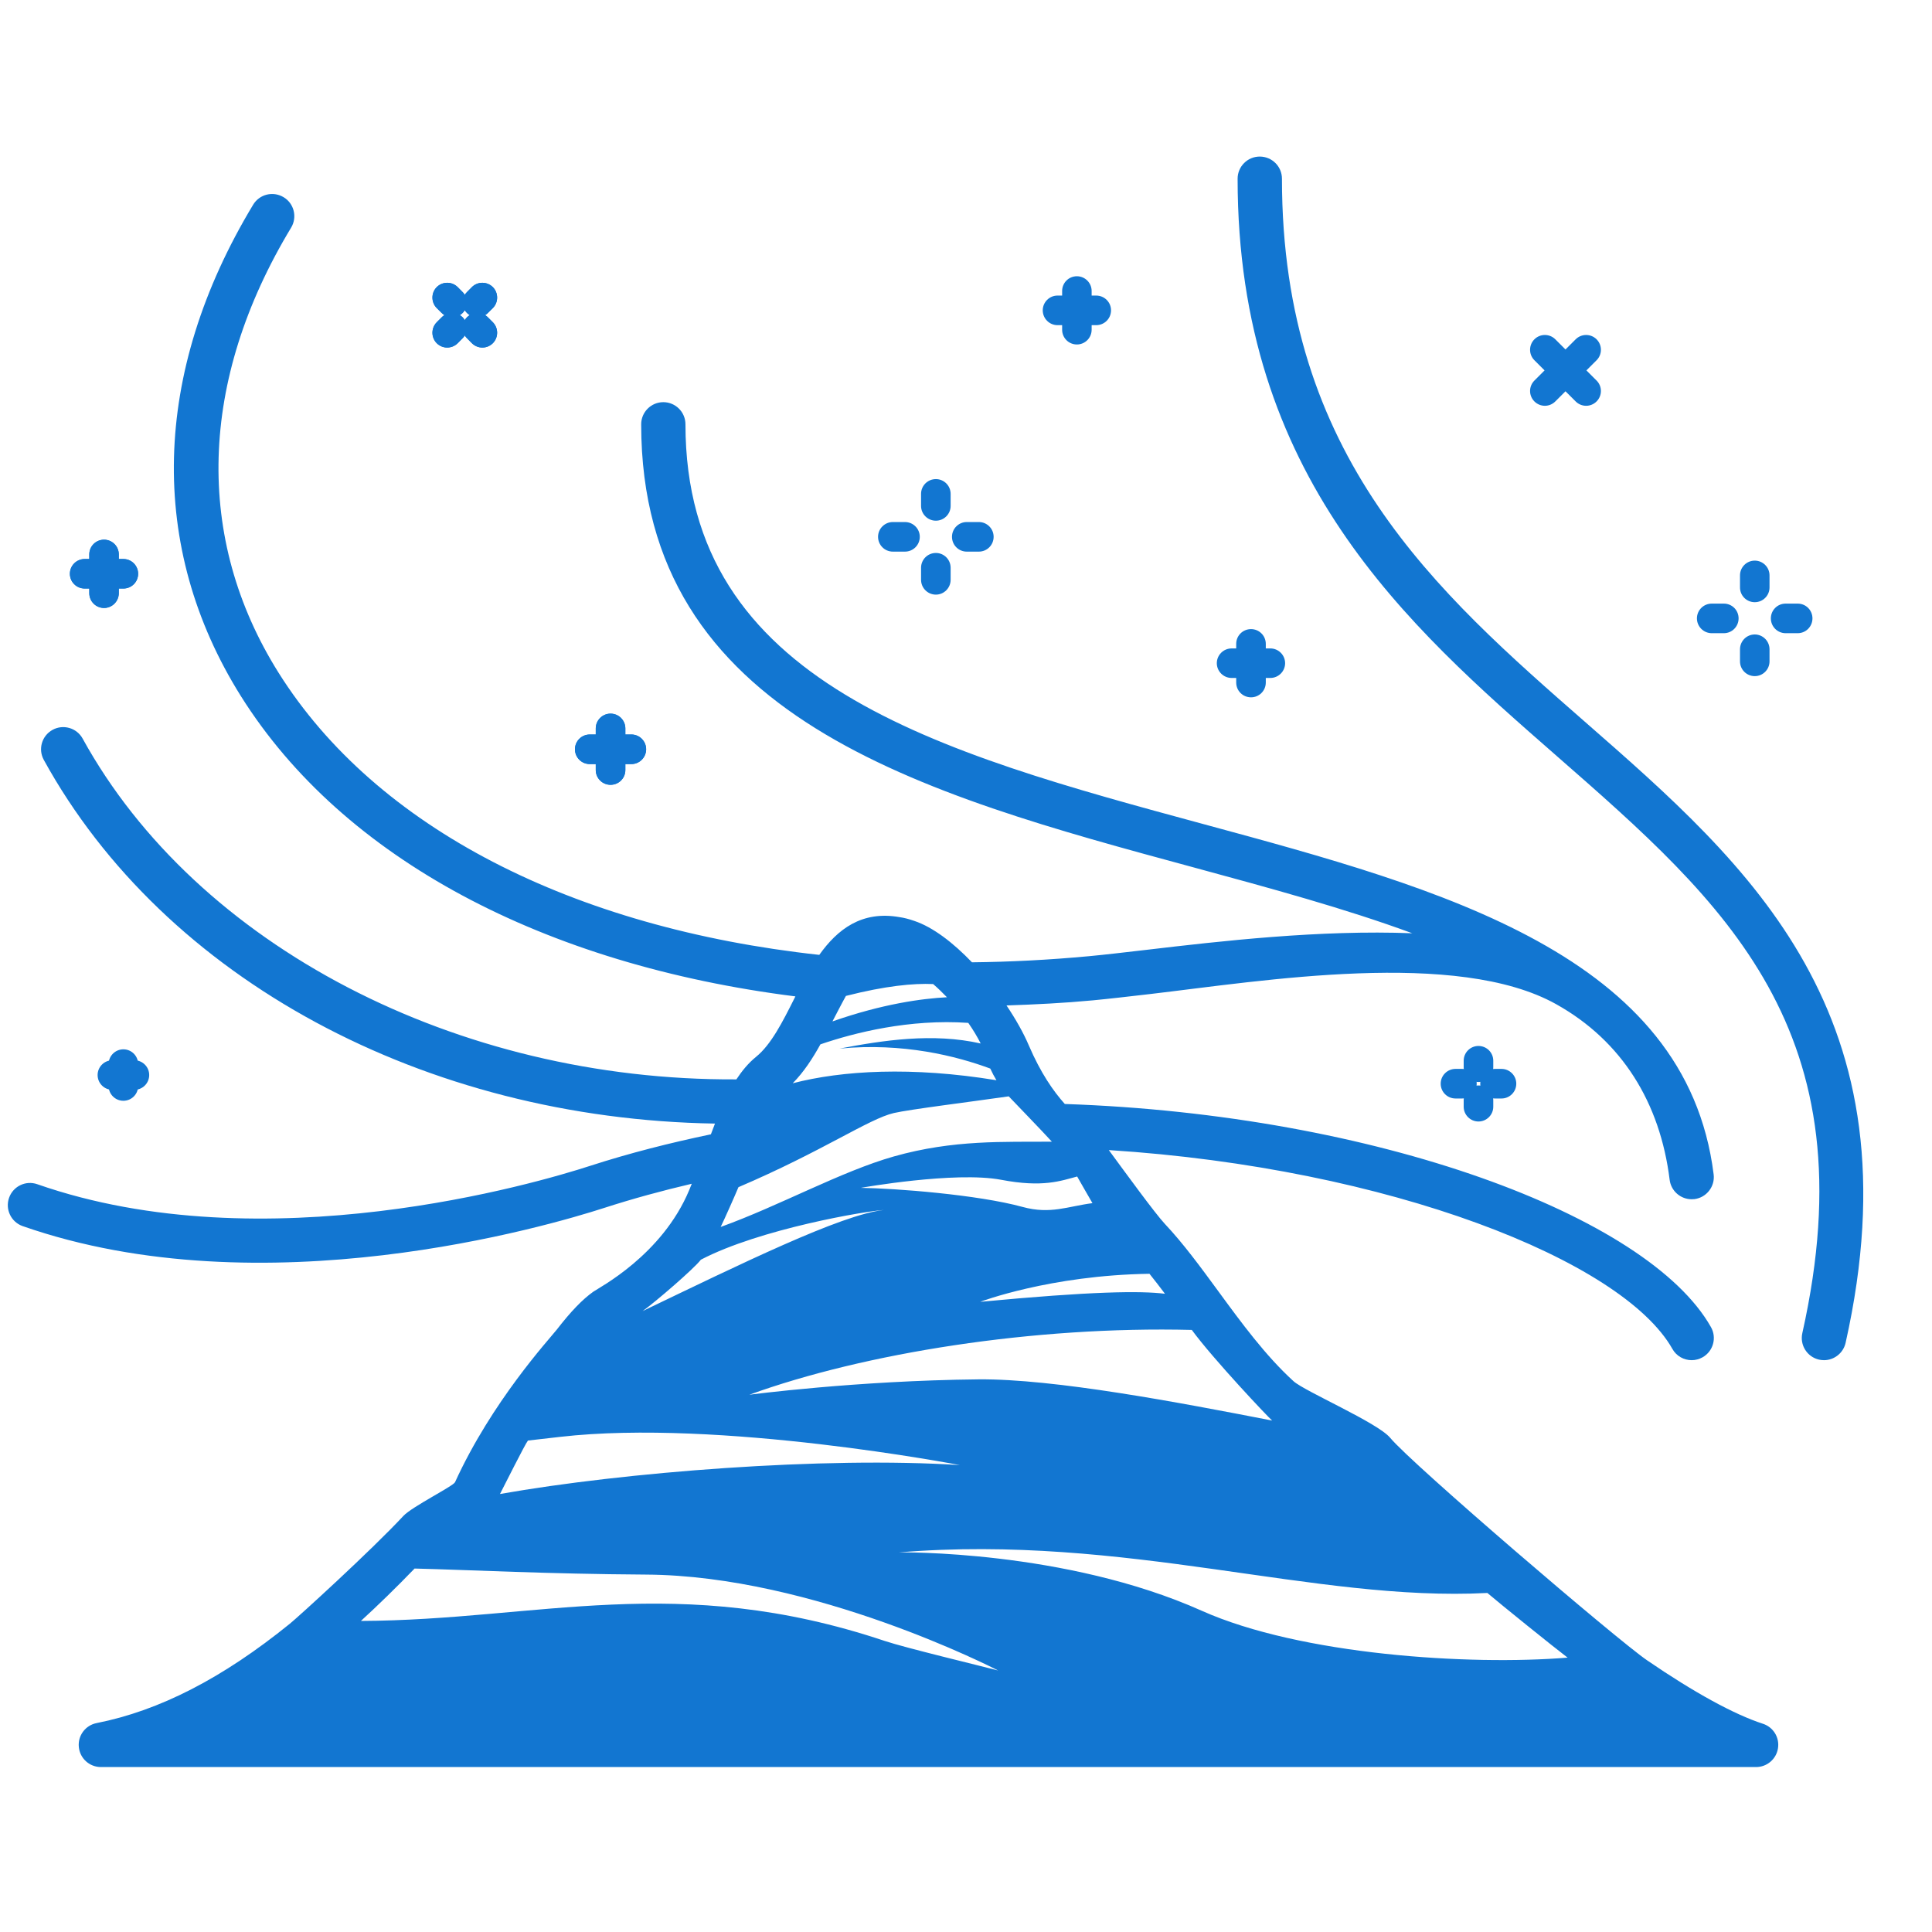 <svg version="1.0" preserveAspectRatio="xMidYMid meet" height="150" viewBox="0 0 112.5 112.5" zoomAndPan="magnify" width="150" xmlns:xlink="http://www.w3.org/1999/xlink" xmlns="http://www.w3.org/2000/svg"><defs><clipPath id="fa063e7ca5"><path clip-rule="nonzero" d="M 72 9.102 L 109 9.102 L 109 80 L 72 80 Z M 72 9.102"></path></clipPath></defs><path fill-rule="nonzero" fill-opacity="1" d="M 35.551 45.699 C 35.078 45.699 34.691 45.316 34.691 44.84 L 34.691 42.418 C 34.691 41.941 35.078 41.555 35.551 41.555 C 36.031 41.555 36.414 41.941 36.414 42.418 L 36.414 44.84 C 36.414 45.316 36.031 45.699 35.551 45.699" fill="#1276d1"></path><path fill-rule="nonzero" fill-opacity="1" d="M 36.766 44.492 L 34.344 44.492 C 33.863 44.492 33.48 44.105 33.48 43.629 C 33.48 43.156 33.863 42.77 34.344 42.77 L 36.766 42.77 C 37.238 42.77 37.625 43.156 37.625 43.629 C 37.625 44.105 37.238 44.492 36.766 44.492" fill="#1276d1"></path><path fill-rule="nonzero" fill-opacity="1" d="M 6.059 35.402 C 5.582 35.402 5.199 35.016 5.199 34.539 L 5.199 32.285 C 5.199 31.809 5.582 31.426 6.059 31.426 C 6.531 31.426 6.918 31.809 6.918 32.285 L 6.918 34.539 C 6.918 35.016 6.531 35.402 6.059 35.402" fill="#1276d1"></path><path fill-rule="nonzero" fill-opacity="1" d="M 7.184 34.27 L 4.934 34.27 C 4.453 34.27 4.07 33.887 4.07 33.41 C 4.07 32.938 4.453 32.551 4.934 32.551 L 7.184 32.551 C 7.66 32.551 8.043 32.938 8.043 33.41 C 8.043 33.887 7.66 34.27 7.184 34.27" fill="#1276d1"></path><path fill-rule="nonzero" fill-opacity="1" d="M 26.039 20.238 C 25.82 20.238 25.598 20.152 25.43 19.984 C 25.098 19.648 25.098 19.105 25.43 18.766 L 25.719 18.477 C 26.055 18.141 26.602 18.141 26.938 18.477 C 27.273 18.816 27.273 19.359 26.938 19.695 L 26.652 19.984 C 26.484 20.152 26.262 20.238 26.039 20.238" fill="#1276d1"></path><path fill-rule="nonzero" fill-opacity="1" d="M 27.801 18.477 C 27.578 18.477 27.359 18.391 27.191 18.223 C 26.855 17.887 26.855 17.344 27.191 17.008 L 27.477 16.719 C 27.812 16.383 28.363 16.383 28.699 16.719 C 29.031 17.055 29.031 17.602 28.699 17.938 L 28.41 18.223 C 28.242 18.391 28.02 18.477 27.801 18.477" fill="#1276d1"></path><path fill-rule="nonzero" fill-opacity="1" d="M 28.09 20.238 C 27.867 20.238 27.645 20.152 27.477 19.984 L 27.191 19.695 C 26.855 19.359 26.855 18.816 27.191 18.477 C 27.527 18.141 28.074 18.141 28.41 18.477 L 28.699 18.766 C 29.031 19.105 29.031 19.648 28.699 19.984 C 28.531 20.152 28.309 20.238 28.09 20.238" fill="#1276d1"></path><path fill-rule="nonzero" fill-opacity="1" d="M 26.328 18.477 C 26.109 18.477 25.887 18.391 25.719 18.223 L 25.43 17.938 C 25.098 17.602 25.098 17.055 25.43 16.719 C 25.766 16.383 26.316 16.383 26.652 16.719 L 26.938 17.008 C 27.273 17.344 27.273 17.887 26.938 18.223 C 26.77 18.391 26.551 18.477 26.328 18.477" fill="#1276d1"></path><path fill-rule="nonzero" fill-opacity="1" d="M 89.957 23.629 C 89.738 23.629 89.516 23.543 89.348 23.375 C 89.012 23.039 89.012 22.496 89.348 22.16 L 91.75 19.758 C 92.086 19.422 92.633 19.422 92.969 19.758 C 93.305 20.094 93.305 20.641 92.969 20.977 L 90.566 23.375 C 90.398 23.543 90.18 23.629 89.957 23.629" fill="#1276d1"></path><path fill-rule="nonzero" fill-opacity="1" d="M 92.359 23.629 C 92.137 23.629 91.918 23.543 91.75 23.375 L 89.348 20.977 C 89.012 20.641 89.012 20.094 89.348 19.758 C 89.684 19.422 90.23 19.422 90.566 19.758 L 92.969 22.16 C 93.305 22.496 93.305 23.039 92.969 23.375 C 92.801 23.543 92.582 23.629 92.359 23.629" fill="#1276d1"></path><path fill-rule="nonzero" fill-opacity="1" d="M 35.551 45.699 C 35.078 45.699 34.691 45.316 34.691 44.84 L 34.691 42.418 C 34.691 41.941 35.078 41.555 35.551 41.555 C 36.031 41.555 36.414 41.941 36.414 42.418 L 36.414 44.84 C 36.414 45.316 36.031 45.699 35.551 45.699" fill="#1276d1"></path><path fill-rule="nonzero" fill-opacity="1" d="M 36.766 44.492 L 34.344 44.492 C 33.863 44.492 33.48 44.105 33.48 43.629 C 33.48 43.156 33.863 42.77 34.344 42.77 L 36.766 42.77 C 37.238 42.77 37.625 43.156 37.625 43.629 C 37.625 44.105 37.238 44.492 36.766 44.492" fill="#1276d1"></path><path fill-rule="nonzero" fill-opacity="1" d="M 72.848 40.605 C 72.367 40.605 71.984 40.223 71.984 39.742 L 71.984 37.492 C 71.984 37.016 72.367 36.633 72.848 36.633 C 73.32 36.633 73.707 37.016 73.707 37.492 L 73.707 39.742 C 73.707 40.223 73.32 40.605 72.848 40.605" fill="#1276d1"></path><path fill-rule="nonzero" fill-opacity="1" d="M 73.973 39.477 L 71.715 39.477 C 71.242 39.477 70.855 39.09 70.855 38.617 C 70.855 38.145 71.242 37.758 71.715 37.758 L 73.973 37.758 C 74.445 37.758 74.832 38.145 74.832 38.617 C 74.832 39.09 74.445 39.477 73.973 39.477" fill="#1276d1"></path><path fill-rule="nonzero" fill-opacity="1" d="M 6.059 35.402 C 5.582 35.402 5.199 35.016 5.199 34.539 L 5.199 32.285 C 5.199 31.809 5.582 31.426 6.059 31.426 C 6.531 31.426 6.918 31.809 6.918 32.285 L 6.918 34.539 C 6.918 35.016 6.531 35.402 6.059 35.402" fill="#1276d1"></path><path fill-rule="nonzero" fill-opacity="1" d="M 7.184 34.27 L 4.934 34.27 C 4.453 34.27 4.07 33.887 4.07 33.41 C 4.07 32.938 4.453 32.551 4.934 32.551 L 7.184 32.551 C 7.66 32.551 8.043 32.938 8.043 33.41 C 8.043 33.887 7.66 34.27 7.184 34.27" fill="#1276d1"></path><path fill-rule="nonzero" fill-opacity="1" d="M 7.184 64.098 C 6.711 64.098 6.324 63.715 6.324 63.238 L 6.324 61.961 C 6.324 61.488 6.711 61.102 7.184 61.102 C 7.66 61.102 8.043 61.488 8.043 61.961 L 8.043 63.238 C 8.043 63.715 7.66 64.098 7.184 64.098" fill="#1276d1"></path><path fill-rule="nonzero" fill-opacity="1" d="M 7.824 63.461 L 6.547 63.461 C 6.07 63.461 5.684 63.078 5.684 62.598 C 5.684 62.125 6.07 61.738 6.547 61.738 L 7.824 61.738 C 8.301 61.738 8.688 62.125 8.688 62.598 C 8.688 63.078 8.301 63.461 7.824 63.461" fill="#1276d1"></path><path fill-rule="nonzero" fill-opacity="1" d="M 62.707 20.059 C 62.23 20.059 61.848 19.676 61.848 19.199 L 61.848 16.945 C 61.848 16.469 62.23 16.086 62.707 16.086 C 63.18 16.086 63.566 16.469 63.566 16.945 L 63.566 19.199 C 63.566 19.676 63.18 20.059 62.707 20.059" fill="#1276d1"></path><path fill-rule="nonzero" fill-opacity="1" d="M 63.832 18.934 L 61.578 18.934 C 61.105 18.934 60.719 18.547 60.719 18.07 C 60.719 17.598 61.105 17.211 61.578 17.211 L 63.832 17.211 C 64.312 17.211 64.695 17.598 64.695 18.07 C 64.695 18.547 64.312 18.934 63.832 18.934" fill="#1276d1"></path><path fill-rule="nonzero" fill-opacity="1" d="M 54.496 34.625 C 54.02 34.625 53.633 34.238 53.633 33.762 L 53.633 33.062 C 53.633 32.582 54.02 32.199 54.496 32.199 C 54.969 32.199 55.355 32.582 55.355 33.062 L 55.355 33.762 C 55.355 34.238 54.969 34.625 54.496 34.625" fill="#1276d1"></path><path fill-rule="nonzero" fill-opacity="1" d="M 54.496 30.32 C 54.02 30.32 53.633 29.934 53.633 29.461 L 53.633 28.758 C 53.633 28.281 54.02 27.898 54.496 27.898 C 54.969 27.898 55.355 28.281 55.355 28.758 L 55.355 29.461 C 55.355 29.934 54.969 30.32 54.496 30.32" fill="#1276d1"></path><path fill-rule="nonzero" fill-opacity="1" d="M 57 32.121 L 56.293 32.121 C 55.82 32.121 55.434 31.738 55.434 31.258 C 55.434 30.785 55.82 30.398 56.293 30.398 L 57 30.398 C 57.473 30.398 57.859 30.785 57.859 31.258 C 57.859 31.738 57.473 32.121 57 32.121" fill="#1276d1"></path><path fill-rule="nonzero" fill-opacity="1" d="M 52.695 32.121 L 51.992 32.121 C 51.516 32.121 51.129 31.738 51.129 31.258 C 51.129 30.785 51.516 30.398 51.992 30.398 L 52.695 30.398 C 53.172 30.398 53.559 30.785 53.559 31.258 C 53.559 31.738 53.172 32.121 52.695 32.121" fill="#1276d1"></path><path fill-rule="nonzero" fill-opacity="1" d="M 102.18 39.371 C 101.703 39.371 101.32 38.988 101.32 38.512 L 101.32 37.809 C 101.32 37.332 101.703 36.945 102.18 36.945 C 102.652 36.945 103.039 37.332 103.039 37.809 L 103.039 38.512 C 103.039 38.988 102.652 39.371 102.18 39.371" fill="#1276d1"></path><path fill-rule="nonzero" fill-opacity="1" d="M 102.18 35.066 C 101.703 35.066 101.32 34.684 101.32 34.207 L 101.32 33.504 C 101.32 33.031 101.703 32.645 102.18 32.645 C 102.652 32.645 103.039 33.031 103.039 33.504 L 103.039 34.207 C 103.039 34.684 102.652 35.066 102.18 35.066" fill="#1276d1"></path><path fill-rule="nonzero" fill-opacity="1" d="M 104.68 36.871 L 103.977 36.871 C 103.5 36.871 103.117 36.484 103.117 36.008 C 103.117 35.531 103.5 35.148 103.977 35.148 L 104.68 35.148 C 105.156 35.148 105.539 35.531 105.539 36.008 C 105.539 36.484 105.156 36.871 104.68 36.871" fill="#1276d1"></path><path fill-rule="nonzero" fill-opacity="1" d="M 100.379 36.871 L 99.676 36.871 C 99.199 36.871 98.812 36.484 98.812 36.008 C 98.812 35.531 99.199 35.148 99.676 35.148 L 100.379 35.148 C 100.855 35.148 101.238 35.531 101.238 36.008 C 101.238 36.484 100.855 36.871 100.379 36.871" fill="#1276d1"></path><path fill-rule="nonzero" fill-opacity="1" d="M 86.09 65.305 C 85.617 65.305 85.23 64.918 85.23 64.445 L 85.23 64.066 C 85.23 63.59 85.617 63.207 86.09 63.207 C 86.566 63.207 86.953 63.59 86.953 64.066 L 86.953 64.445 C 86.953 64.918 86.566 65.305 86.09 65.305" fill="#1276d1"></path><path fill-rule="nonzero" fill-opacity="1" d="M 86.09 63.004 C 85.617 63.004 85.23 62.617 85.23 62.141 L 85.23 61.766 C 85.23 61.289 85.617 60.906 86.09 60.906 C 86.566 60.906 86.953 61.289 86.953 61.766 L 86.953 62.141 C 86.953 62.617 86.566 63.004 86.09 63.004" fill="#1276d1"></path><path fill-rule="nonzero" fill-opacity="1" d="M 87.434 63.965 L 87.055 63.965 C 86.578 63.965 86.195 63.582 86.195 63.102 C 86.195 62.629 86.578 62.242 87.055 62.242 L 87.434 62.242 C 87.906 62.242 88.293 62.629 88.293 63.102 C 88.293 63.582 87.906 63.965 87.434 63.965" fill="#1276d1"></path><path fill-rule="nonzero" fill-opacity="1" d="M 85.129 63.965 L 84.754 63.965 C 84.277 63.965 83.891 63.582 83.891 63.102 C 83.891 62.629 84.277 62.242 84.754 62.242 L 85.129 62.242 C 85.602 62.242 85.988 62.629 85.988 63.102 C 85.988 63.582 85.602 63.965 85.129 63.965" fill="#1276d1"></path><path fill-rule="nonzero" fill-opacity="1" d="M 26.039 20.238 C 25.82 20.238 25.598 20.152 25.43 19.984 C 25.098 19.648 25.098 19.105 25.43 18.766 L 25.719 18.477 C 26.055 18.141 26.602 18.141 26.938 18.477 C 27.273 18.816 27.273 19.359 26.938 19.695 L 26.652 19.984 C 26.484 20.152 26.262 20.238 26.039 20.238" fill="#1276d1"></path><path fill-rule="nonzero" fill-opacity="1" d="M 27.801 18.477 C 27.578 18.477 27.359 18.391 27.191 18.223 C 26.855 17.887 26.855 17.344 27.191 17.008 L 27.477 16.719 C 27.812 16.383 28.363 16.383 28.699 16.719 C 29.031 17.055 29.031 17.602 28.699 17.938 L 28.41 18.223 C 28.242 18.391 28.02 18.477 27.801 18.477" fill="#1276d1"></path><path fill-rule="nonzero" fill-opacity="1" d="M 28.09 20.238 C 27.867 20.238 27.645 20.152 27.477 19.984 L 27.191 19.695 C 26.855 19.359 26.855 18.816 27.191 18.477 C 27.527 18.141 28.074 18.141 28.41 18.477 L 28.699 18.766 C 29.031 19.105 29.031 19.648 28.699 19.984 C 28.531 20.152 28.309 20.238 28.09 20.238" fill="#1276d1"></path><path fill-rule="nonzero" fill-opacity="1" d="M 26.328 18.477 C 26.109 18.477 25.887 18.391 25.719 18.223 L 25.43 17.938 C 25.098 17.602 25.098 17.055 25.43 16.719 C 25.766 16.383 26.316 16.383 26.652 16.719 L 26.938 17.008 C 27.273 17.344 27.273 17.887 26.938 18.223 C 26.77 18.391 26.551 18.477 26.328 18.477" fill="#1276d1"></path><g clip-path="url(#fa063e7ca5)"><path fill-rule="nonzero" fill-opacity="1" d="M 92.34 42.074 C 83.641 34.465 74.648 26.602 74.648 10.406 C 74.648 9.695 74.07 9.117 73.355 9.117 C 72.645 9.117 72.066 9.695 72.066 10.406 C 72.066 27.773 81.934 36.402 90.641 44.016 C 100.438 52.586 108.898 59.988 104.949 77.629 C 104.793 78.324 105.23 79.016 105.926 79.172 C 106.023 79.191 106.117 79.203 106.211 79.203 C 106.801 79.203 107.332 78.793 107.469 78.195 C 111.754 59.055 101.883 50.422 92.34 42.074" fill="#1276d1"></path></g><path fill-rule="nonzero" fill-opacity="1" d="M 69.984 93.797 C 62.023 90.234 52.344 90.395 52.344 90.395 C 65.598 89.309 76.512 93.285 86.609 92.758 C 87.363 93.402 90.488 95.922 91.281 96.523 C 85.566 96.992 75.73 96.363 69.984 93.797 Z M 58.062 97.258 C 57.137 97.012 52.719 95.953 51.527 95.555 C 39.438 91.504 31.348 94.344 21.016 94.387 C 22.027 93.461 23.062 92.453 24.141 91.336 C 27.449 91.418 31.82 91.652 37.629 91.688 C 47.383 91.746 57.934 97.176 58.117 97.27 C 58.098 97.266 58.078 97.262 58.062 97.258 Z M 30.742 83.883 C 31.309 83.816 32.609 83.668 32.621 83.668 C 41.871 82.609 55.891 85.312 55.891 85.312 C 48.023 84.801 36.305 85.719 29.113 86.996 C 29.344 86.559 30.57 84.094 30.742 83.883 Z M 40.812 73.352 C 44.258 71.551 50.469 70.508 51.473 70.457 C 49 70.707 43.008 73.664 37.418 76.344 C 38.145 75.832 40.426 73.863 40.812 73.352 Z M 47.773 60.812 C 49.758 60.133 52.957 59.324 56.383 59.562 C 56.668 59.969 56.91 60.375 57.105 60.762 C 54.32 60.133 51.438 60.574 48.887 61.059 C 52.586 60.703 55.695 61.492 57.664 62.223 C 57.773 62.465 57.895 62.691 58.023 62.902 C 53.098 62.094 49.035 62.332 46.16 63.078 C 46.805 62.426 47.316 61.637 47.773 60.812 Z M 54.336 57.301 C 54.609 57.535 54.879 57.801 55.141 58.07 C 53.691 58.145 51.395 58.453 48.473 59.477 C 48.496 59.438 49.031 58.395 49.258 57.992 C 51.555 57.406 53.191 57.25 54.336 57.301 Z M 61.25 66.48 C 58.48 66.504 55.535 66.352 52.047 67.34 C 48.965 68.215 45.375 70.219 41.965 71.445 C 42.141 71.094 42.836 69.531 43 69.129 C 47.895 67.039 50.586 65.152 52.047 64.812 C 52.977 64.598 56.453 64.168 58.738 63.84 C 58.785 63.895 60.816 65.992 61.25 66.48 Z M 50.125 69.168 C 50.125 69.168 55.598 68.191 58.297 68.699 C 60.73 69.164 61.777 68.758 62.723 68.508 C 62.824 68.68 63.449 69.785 63.613 70.059 C 62.168 70.246 61.164 70.723 59.551 70.281 C 56.934 69.562 52.113 69.195 50.125 69.168 Z M 67.836 75.336 C 66.426 75.16 63.594 75.188 57.078 75.805 C 57.078 75.805 61.129 74.258 66.934 74.172 C 67.23 74.543 67.535 74.934 67.836 75.336 Z M 74.078 82.719 C 68.676 81.668 61.375 80.277 56.973 80.32 C 49.867 80.391 43.633 81.215 43.633 81.215 C 50.332 78.789 60.207 77.211 69.398 77.441 C 70.66 79.16 73.91 82.594 74.078 82.719 Z M 102.656 100.375 C 100.98 99.832 98.648 98.555 95.91 96.68 C 94.184 95.504 82.211 85.25 80.949 83.723 C 80.219 82.84 75.969 81.016 75.32 80.426 C 73.691 78.941 72.285 77.023 70.93 75.172 C 69.887 73.75 68.902 72.406 67.832 71.27 C 67.25 70.648 65.5 68.238 64.566 66.969 C 80.906 68.012 94.477 73.402 97.383 78.547 C 97.617 78.969 98.059 79.203 98.508 79.203 C 98.723 79.203 98.938 79.148 99.141 79.035 C 99.762 78.684 99.98 77.898 99.629 77.277 C 95.965 70.793 80.145 64.898 62.004 64.285 C 61.332 63.535 60.598 62.48 59.91 60.879 C 59.605 60.16 59.152 59.355 58.609 58.547 C 60.266 58.492 61.938 58.41 63.637 58.25 C 64.586 58.16 65.727 58.027 67.004 57.879 C 73.539 57.113 84.848 55.246 90.621 58.477 C 94.457 60.621 96.668 64.219 97.223 68.699 C 97.305 69.355 97.863 69.832 98.504 69.832 C 98.555 69.832 98.613 69.828 98.668 69.824 C 99.371 69.734 99.875 69.086 99.785 68.383 C 98.191 55.605 83.941 51.746 70.168 48.012 C 54.609 43.797 39.914 39.812 39.914 24.707 C 39.914 23.996 39.336 23.418 38.625 23.418 C 37.914 23.418 37.336 23.996 37.336 24.707 C 37.336 41.789 53.68 46.223 69.488 50.504 C 73.949 51.715 78.32 52.902 82.238 54.344 C 76.875 54.133 71.098 54.797 66.699 55.316 C 65.445 55.461 64.328 55.594 63.398 55.68 C 61.086 55.895 58.82 56.012 56.598 56.035 C 55.516 54.906 54.336 53.992 53.242 53.625 C 52.906 53.508 52.633 53.441 52.387 53.406 C 50.176 53.012 48.762 54.121 47.707 55.602 C 33.383 54.039 21.91 48.234 16.215 39.164 C 11.316 31.352 11.578 22.152 16.953 13.254 C 17.32 12.645 17.125 11.848 16.516 11.484 C 15.902 11.113 15.109 11.309 14.742 11.918 C 8.84 21.695 8.586 31.855 14.027 40.535 C 19.988 50.031 31.723 56.18 46.316 58.02 C 46.289 58.078 46.258 58.137 46.23 58.191 C 45.578 59.488 44.902 60.828 44.035 61.531 C 43.562 61.914 43.195 62.375 42.879 62.852 C 26.629 62.941 11.461 55.09 4.812 43.008 C 4.469 42.383 3.68 42.156 3.059 42.5 C 2.434 42.844 2.207 43.625 2.551 44.25 C 9.582 57.031 24.723 65.152 41.633 65.426 C 41.562 65.609 41.48 65.824 41.395 66.051 C 39.023 66.547 36.668 67.141 34.363 67.887 C 31.309 68.879 15.395 73.578 2.172 68.957 C 1.496 68.719 0.762 69.078 0.527 69.75 C 0.293 70.422 0.645 71.156 1.316 71.395 C 15.324 76.289 31.965 71.375 35.16 70.344 C 36.852 69.797 38.562 69.332 40.281 68.93 C 40.227 69.066 40.176 69.195 40.133 69.297 C 38.547 73.094 34.887 74.973 34.543 75.219 C 33.918 75.664 33.238 76.367 32.426 77.418 C 31.961 78.004 28.641 81.609 26.496 86.309 C 26.391 86.539 23.996 87.73 23.488 88.273 C 21.629 90.273 17.348 94.172 16.875 94.551 C 12.961 97.723 9.281 99.613 5.621 100.336 C 4.973 100.465 4.523 101.066 4.59 101.727 C 4.652 102.391 5.211 102.895 5.875 102.895 L 102.258 102.895 C 102.891 102.895 103.434 102.43 103.531 101.805 C 103.633 101.176 103.258 100.57 102.656 100.375" fill="#1276d1"></path></svg>